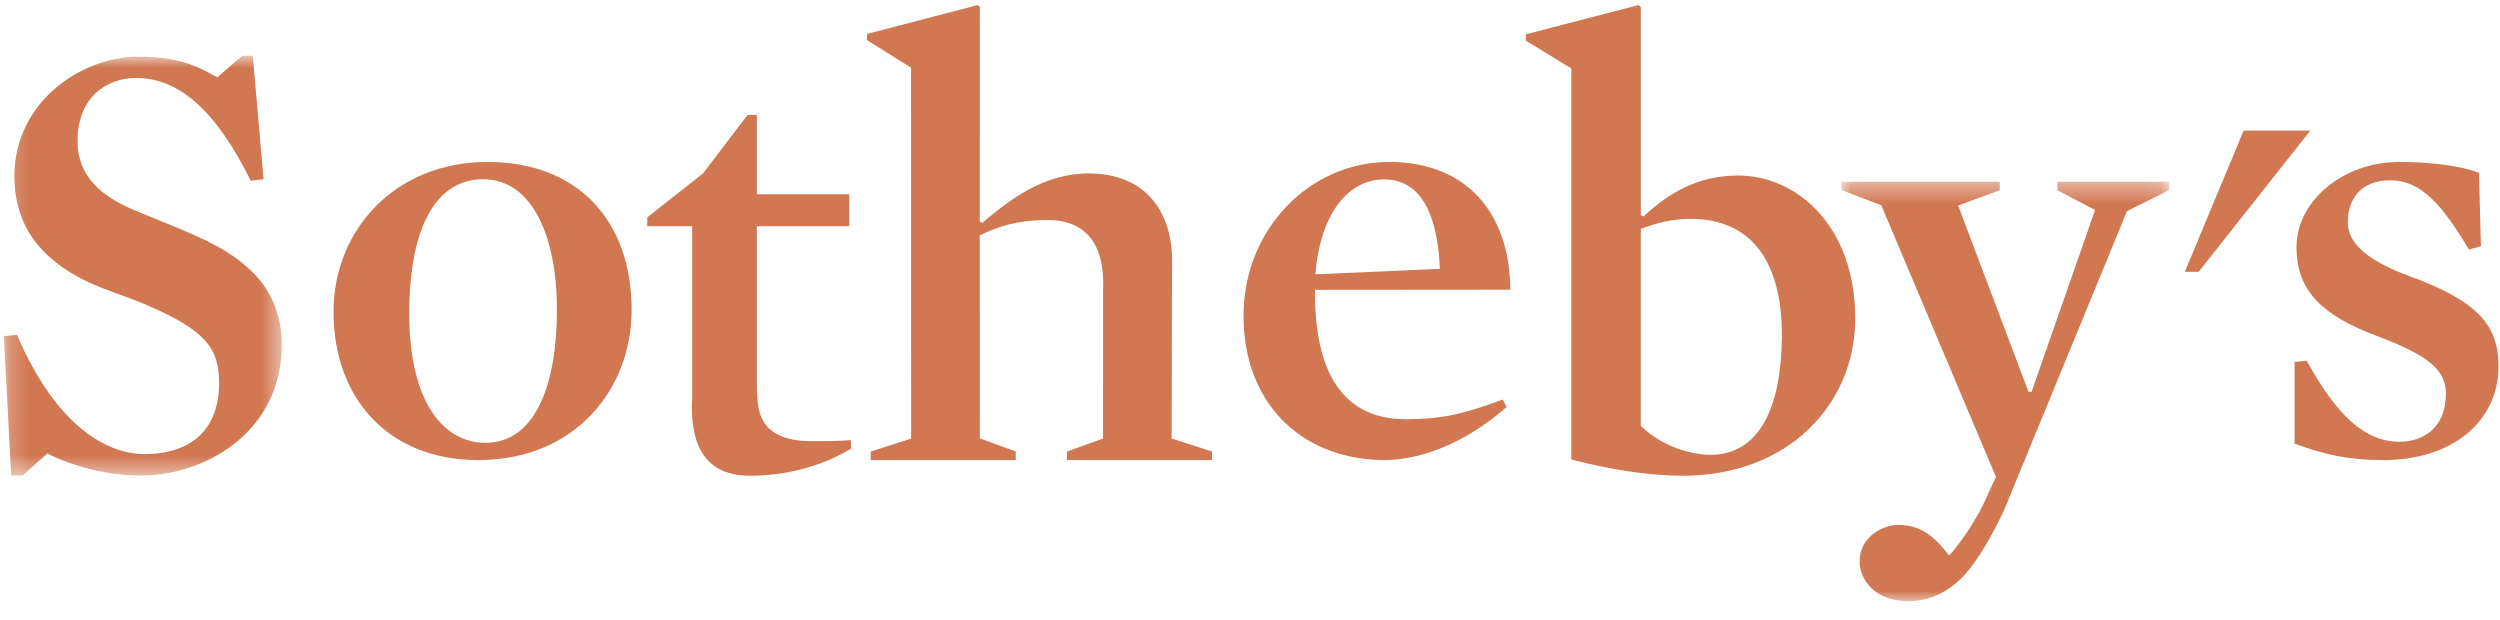 <svg width="129" height="32" viewBox="0 0 129 32" fill="none" xmlns="http://www.w3.org/2000/svg">
<mask id="mask0_114_44376" style="mask-type:alpha" maskUnits="userSpaceOnUse" x="0" y="2" width="15" height="23">
<path fill-rule="evenodd" clip-rule="evenodd" d="M0.198 2.877H14.537V24.54H0.198V2.877Z" fill="white"/>
</mask>
<g mask="url(#mask0_114_44376)">
<path d="M7.275 24.54C5.607 24.54 3.801 24.092 2.439 23.4L1.166 24.536L0.577 24.54L0.198 17.341L0.876 17.279C2.971 22.157 5.654 23.431 7.439 23.431C9.886 23.431 11.305 22.145 11.305 19.761C11.305 17.994 10.64 17.044 7.499 15.711C6.452 15.257 5.444 14.986 4.43 14.498C2.107 13.36 0.742 11.654 0.742 9.086C0.742 5.314 4.133 2.926 7.144 2.926C8.921 2.926 9.93 3.276 10.921 3.835L11.216 3.986L12.502 2.877H13.045L13.6 9.247L12.937 9.329C11.127 5.645 9.189 4.022 7.024 4.022C5.466 4.022 4.001 5.058 4.001 7.268C4.001 9.089 5.207 10.107 6.886 10.825C8.031 11.314 9.461 11.845 10.671 12.431C13.322 13.731 14.538 15.424 14.538 17.798C14.538 22.316 10.546 24.54 7.275 24.54" fill="#D17852"/>
</g>
<path fill-rule="evenodd" clip-rule="evenodd" d="M17.21 16.085C17.21 20.498 19.976 23.739 24.688 23.739C29.648 23.739 32.592 20.112 32.592 15.99C32.592 11.419 29.846 8.357 25.156 8.357C20.366 8.357 17.21 11.889 17.21 16.085ZM21.119 16.183C21.119 11.532 22.611 9.248 24.922 9.248C27.468 9.248 28.738 12.21 28.738 15.99C28.738 19.7 27.692 22.85 25.043 22.85C22.974 22.85 21.119 20.884 21.119 16.183Z" fill="#D17852"/>
<path d="M43.923 23.142C42.536 23.994 40.699 24.549 38.686 24.549C36.902 24.549 35.572 23.584 35.715 20.621V11.672H33.398V11.217L36.276 8.946L38.577 5.929H39.054V10.024H43.82V11.672H39.054V19.959C39.054 21.096 39.248 21.751 39.77 22.183C40.056 22.423 40.682 22.763 41.785 22.763C42.29 22.763 43.261 22.771 43.897 22.707L43.923 23.142Z" fill="#D17852"/>
<path d="M56.92 14.955C57.015 12.733 56.145 11.354 54.048 11.354C52.487 11.354 51.457 11.7 50.555 12.147L50.561 22.62L52.413 23.298V23.739L44.931 23.739V23.298L47.014 22.631L47.009 3.493L44.73 2.064L44.742 1.751L50.441 0.262L50.561 0.355L50.555 11.433L50.687 11.498C52.096 10.3 53.867 8.947 56.17 8.947C59.058 8.947 60.478 10.87 60.478 13.443L60.457 22.629L62.541 23.298V23.738L55.054 23.739V23.298L56.915 22.629L56.92 14.955Z" fill="#D17852"/>
<path fill-rule="evenodd" clip-rule="evenodd" d="M72.535 21.632C68.921 21.632 67.814 18.628 67.856 14.956L77.929 14.947C77.929 11.403 76.021 8.357 71.668 8.357C67.584 8.357 64.166 11.827 64.166 16.297C64.166 20.736 67.053 23.612 71.201 23.736C73.64 23.809 76.028 22.511 77.74 21L77.546 20.616C75.377 21.418 74.267 21.632 72.535 21.632ZM71.423 9.259C73.557 9.259 74.204 11.534 74.296 13.873L67.874 14.155C68.1 11.219 69.445 9.259 71.423 9.259Z" fill="#D17852"/>
<path fill-rule="evenodd" clip-rule="evenodd" d="M81.079 23.709C82.998 24.213 85.065 24.549 86.815 24.549C92.305 24.549 95.73 20.83 95.73 16.439C95.73 11.676 92.731 9.057 89.68 9.057C87.661 9.057 86.161 9.908 84.803 11.172L84.667 11.098V0.363L84.548 0.262L78.743 1.768L78.73 2.093L81.079 3.533V23.709ZM84.666 11.809C85.468 11.509 86.372 11.261 87.413 11.294C90.752 11.4 91.977 14.012 91.944 17.405C91.91 20.892 90.87 23.255 88.569 23.455C87.642 23.536 85.947 23.216 84.666 21.979V11.809Z" fill="#D17852"/>
<mask id="mask1_114_44376" style="mask-type:alpha" maskUnits="userSpaceOnUse" x="95" y="9" width="17" height="23">
<path fill-rule="evenodd" clip-rule="evenodd" d="M95.019 9.378H111.929V31.025H95.019V9.378Z" fill="white"/>
</mask>
<g mask="url(#mask1_114_44376)">
<path d="M109.756 10.888L103.405 26.338C102.716 27.787 101.854 29.311 100.951 30.071C100.184 30.717 99.362 31.025 98.499 31.025C96.689 31.025 95.955 29.861 95.955 28.972C95.955 27.659 97.207 27.084 97.949 27.084C99.167 27.084 99.854 27.754 100.578 28.661C101.224 27.944 101.755 27.108 102.153 26.381C102.378 25.971 102.548 25.562 102.685 25.264C102.877 24.843 102.991 24.608 102.991 24.608L97.074 10.591L95.019 9.809V9.378H103.188V9.814L101.04 10.605L104.669 20.215L104.828 20.222L108.107 10.834L106.165 9.818V9.378H111.929V9.809L109.756 10.888Z" fill="#D17852"/>
</g>
<path d="M123.022 23.739C121.249 23.739 120.043 23.499 118.399 22.89V18.677L119.019 18.61C120.128 20.56 121.569 22.796 123.808 22.796C125.015 22.796 126.208 22.091 126.208 20.331C126.208 19.083 125.334 18.352 122.629 17.327C119.89 16.303 118.5 15.057 118.5 12.752C118.5 10.351 120.925 8.357 123.796 8.357C125.471 8.357 126.98 8.561 127.914 8.914L128.016 12.705L127.399 12.876C126.011 10.569 124.938 9.303 123.33 9.303C121.881 9.303 121.147 10.214 121.147 11.462C121.147 12.351 121.791 13.3 124.27 14.228C127.783 15.509 128.923 16.725 128.923 18.901C128.923 21.783 126.477 23.739 123.022 23.739" fill="#D17852"/>
<path d="M112.737 14.024L115.772 6.738H119.213L113.451 14.024H112.737Z" fill="#D17852"/>
</svg>
